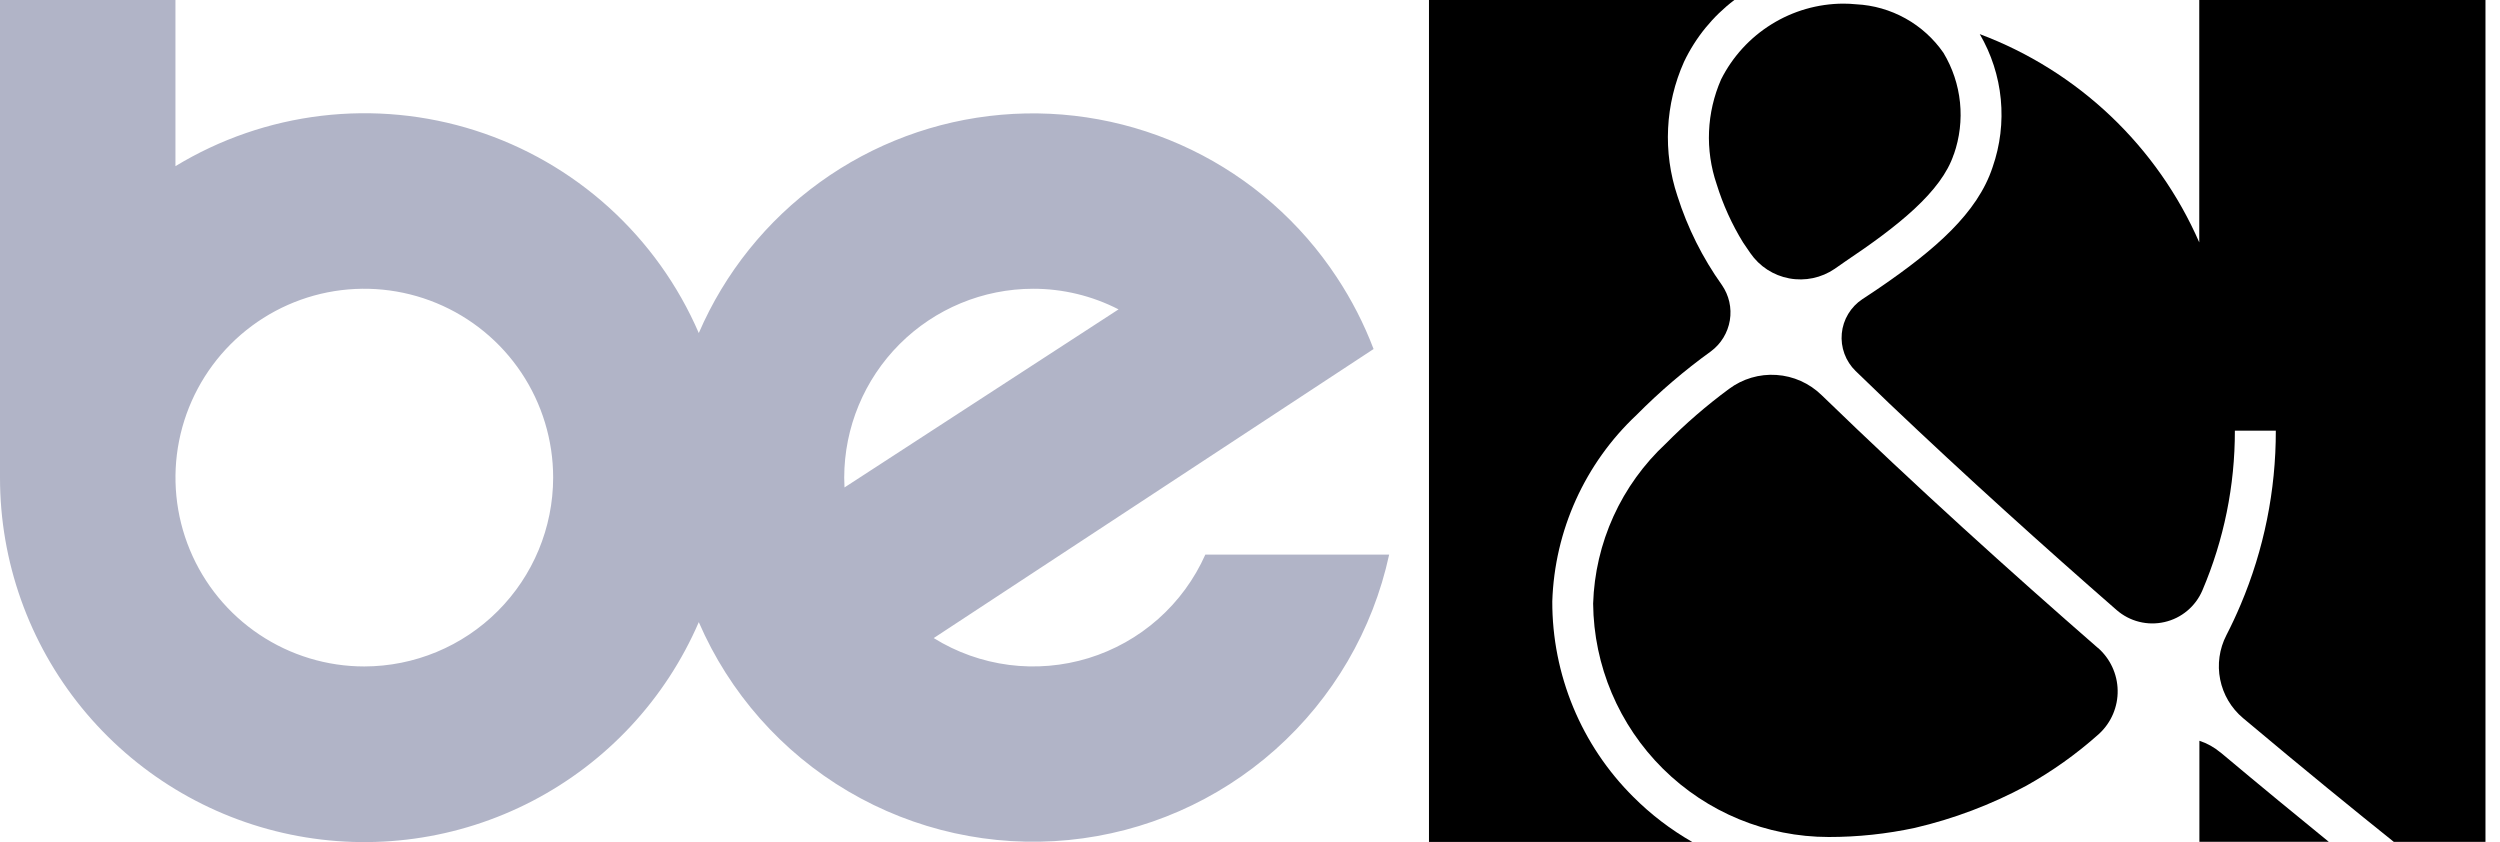 <svg width="95" height="32" viewBox="0 0 95 32" fill="none" xmlns="http://www.w3.org/2000/svg">
<path d="M45.802 21.076C45.386 22.01 44.775 22.845 44.009 23.523C43.243 24.202 42.341 24.708 41.363 25.009C40.385 25.309 39.354 25.397 38.34 25.266C37.325 25.134 36.35 24.787 35.481 24.247L52.196 13.263C51.832 12.305 51.363 11.391 50.797 10.536C49.426 8.452 47.517 6.777 45.272 5.69C43.026 4.603 40.528 4.144 38.043 4.361C35.558 4.578 33.178 5.464 31.155 6.925C29.132 8.385 27.542 10.366 26.554 12.656C25.77 10.84 24.606 9.213 23.14 7.884C21.674 6.556 19.94 5.558 18.055 4.957C16.17 4.356 14.178 4.166 12.214 4.4C10.249 4.634 8.358 5.287 6.667 6.314V0H2.40696e-06V18.148C-0.002 21.335 1.095 24.424 3.106 26.895C5.118 29.366 7.919 31.068 11.04 31.713C14.159 32.358 17.407 31.908 20.233 30.437C23.059 28.966 25.292 26.566 26.554 23.641C27.718 26.331 29.706 28.582 32.231 30.07C34.757 31.558 37.689 32.206 40.606 31.921C43.524 31.635 46.275 30.431 48.464 28.482C50.654 26.533 52.167 23.939 52.788 21.075L45.802 21.076ZM13.844 25.325C12.425 25.325 11.038 24.904 9.858 24.115C8.678 23.327 7.758 22.206 7.215 20.895C6.671 19.583 6.529 18.14 6.806 16.748C7.083 15.357 7.767 14.078 8.77 13.074C9.774 12.071 11.052 11.387 12.444 11.11C13.836 10.834 15.279 10.976 16.59 11.519C17.902 12.062 19.023 12.982 19.811 14.162C20.599 15.342 21.02 16.729 21.02 18.148C21.018 20.051 20.261 21.875 18.916 23.22C17.571 24.566 15.747 25.322 13.844 25.325ZM39.257 10.973C40.387 10.971 41.5 11.24 42.505 11.756L32.091 18.523C32.084 18.399 32.08 18.273 32.08 18.148C32.083 16.246 32.84 14.422 34.185 13.076C35.531 11.731 37.355 10.975 39.257 10.973Z" fill="#B1B4C7"/>
<path d="M83.572 0V9.211C82.782 7.401 81.636 5.768 80.204 4.408C78.771 3.049 77.08 1.99 75.231 1.296C75.673 2.053 75.946 2.897 76.03 3.77C76.114 4.643 76.008 5.524 75.719 6.352C75.146 8.097 73.528 9.486 71.474 10.898C71.295 11.021 71.048 11.188 70.769 11.369C70.55 11.514 70.366 11.707 70.231 11.932C70.095 12.158 70.012 12.411 69.988 12.672C69.963 12.934 69.998 13.198 70.089 13.445C70.18 13.692 70.325 13.915 70.513 14.098C70.976 14.546 71.449 15.002 71.793 15.331C74.73 18.123 77.689 20.789 80.431 23.181C80.677 23.395 80.97 23.549 81.286 23.628C81.603 23.708 81.933 23.711 82.251 23.638C82.57 23.566 82.866 23.419 83.116 23.209C83.366 23 83.563 22.735 83.691 22.434C84.509 20.516 84.929 18.451 84.925 16.365H86.481C86.485 18.637 86.031 20.886 85.145 22.977C84.978 23.372 84.798 23.758 84.603 24.137C84.335 24.656 84.252 25.25 84.367 25.823C84.482 26.396 84.788 26.912 85.236 27.288C87.582 29.26 89.57 30.873 90.965 31.991H94.448V0H83.572Z" fill="black"/>
<path d="M79.718 24.62C76.412 21.74 72.776 18.46 69.234 15.027L69.22 15.014C68.757 14.562 68.149 14.29 67.504 14.248C66.858 14.204 66.219 14.393 65.701 14.78C64.85 15.407 64.049 16.1 63.306 16.852C62.466 17.633 61.788 18.573 61.313 19.617C60.838 20.662 60.575 21.79 60.539 22.937C60.562 25.296 61.516 27.551 63.192 29.212C64.868 30.872 67.131 31.805 69.491 31.806C70.592 31.807 71.689 31.69 72.766 31.459C74.241 31.115 75.664 30.577 76.998 29.859C77.984 29.309 78.906 28.652 79.749 27.9L79.772 27.879C79.998 27.669 80.176 27.414 80.297 27.13C80.417 26.847 80.477 26.541 80.471 26.233C80.466 25.925 80.395 25.622 80.265 25.343C80.135 25.064 79.947 24.815 79.715 24.613" fill="black"/>
<path d="M74.246 5.868C74.468 5.235 74.548 4.561 74.48 3.893C74.412 3.226 74.197 2.582 73.851 2.007C73.477 1.467 72.983 1.019 72.408 0.7C71.833 0.38 71.193 0.196 70.536 0.163C70.371 0.146 70.206 0.138 70.04 0.138C69.076 0.143 68.133 0.415 67.315 0.924C66.497 1.432 65.835 2.156 65.402 3.017C64.849 4.278 64.788 5.7 65.234 7.003C65.475 7.781 65.813 8.525 66.239 9.218C66.253 9.241 66.36 9.398 66.513 9.619C66.86 10.123 67.392 10.468 67.992 10.579C68.593 10.691 69.213 10.56 69.718 10.216L70.121 9.935C72.113 8.6 73.777 7.287 74.243 5.865" fill="black"/>
<path d="M84.377 28.594C84.141 28.396 83.87 28.245 83.577 28.149V31.989H88.494C87.329 31.042 85.935 29.896 84.376 28.59" fill="black"/>
<path d="M62.065 30.281C61.086 29.308 60.31 28.15 59.782 26.875C59.254 25.599 58.983 24.232 58.987 22.852C59.074 20.158 60.227 17.609 62.192 15.765C63.065 14.884 64.009 14.076 65.015 13.351C65.398 13.067 65.656 12.644 65.734 12.173C65.812 11.702 65.703 11.22 65.43 10.828C64.696 9.797 64.126 8.658 63.743 7.451C63.183 5.778 63.273 3.956 63.994 2.346C64.435 1.422 65.09 0.618 65.906 0L54.301 0V31.993H64.304C63.485 31.525 62.732 30.949 62.065 30.281Z" fill="black"/>
</svg>
